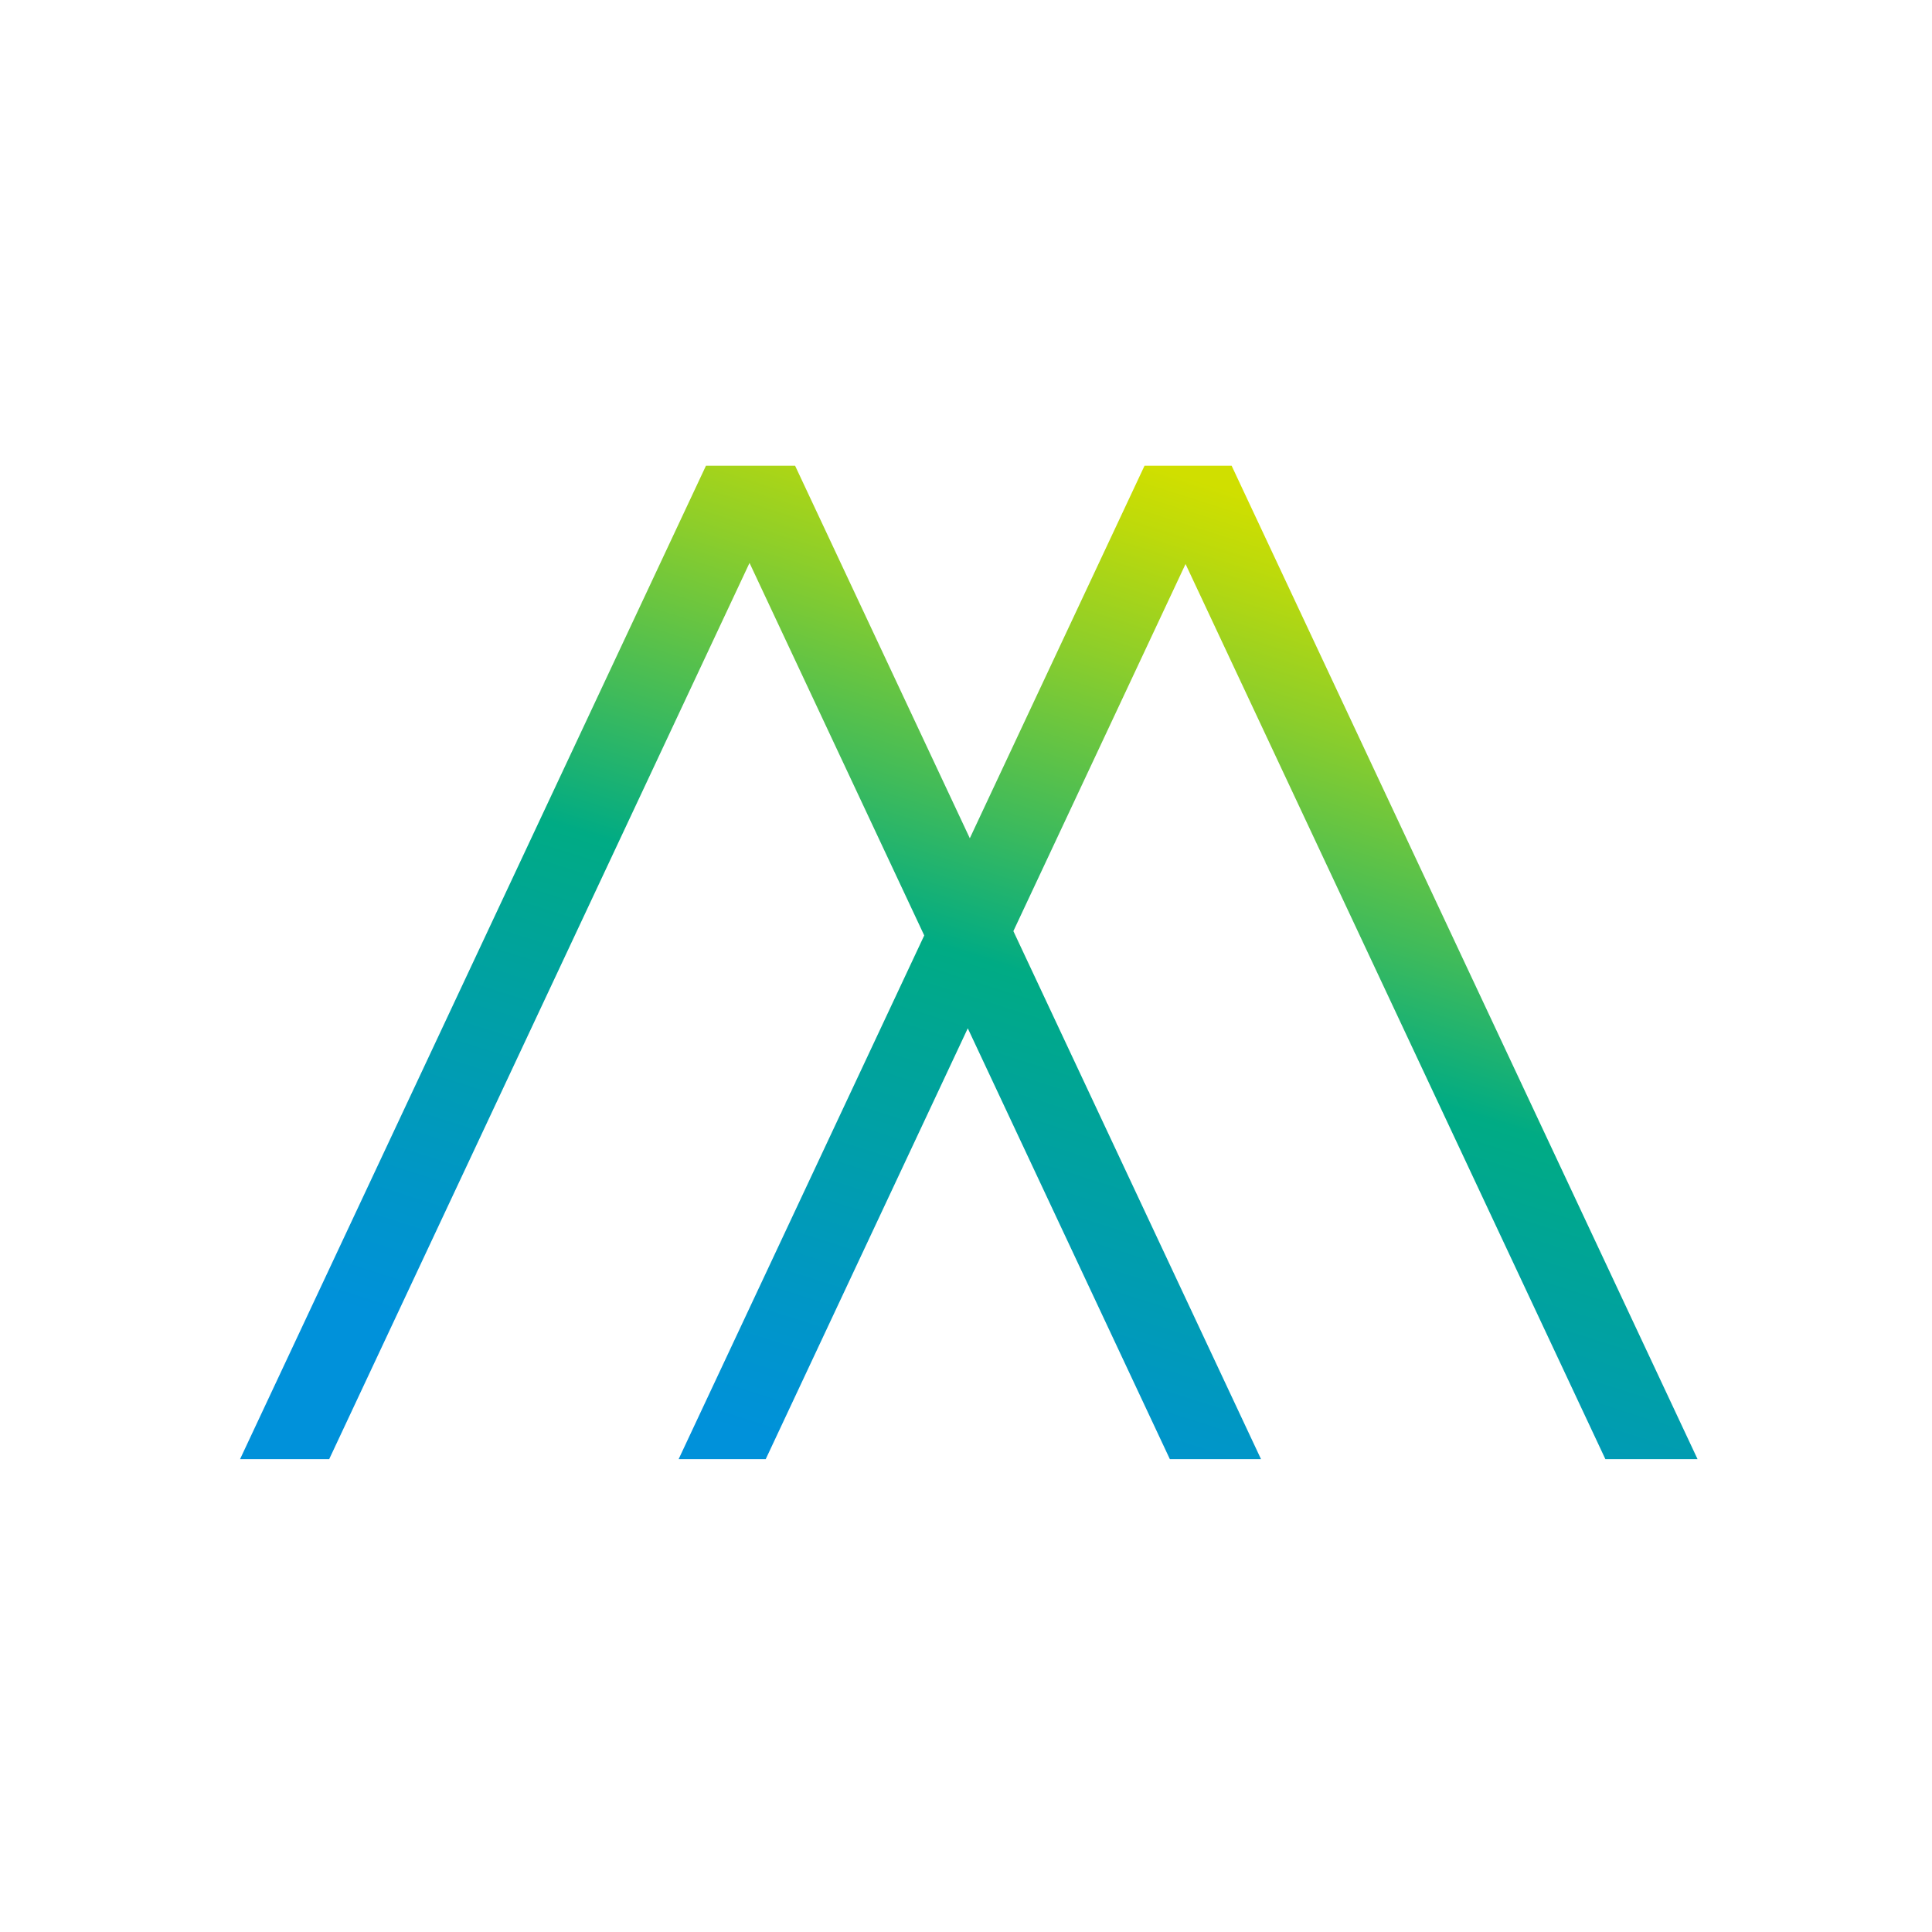 <svg width="400" height="400" viewBox="0 0 400 400" fill="none" xmlns="http://www.w3.org/2000/svg">
<path d="M0 0H400V400H0V0Z" fill="white"/>
<path d="M236.962 96.426L200.79 173.552L164.617 96.426H146.162L49.703 302.097H68.157L155.181 116.547L191.354 193.674L140.503 302.097H158.537L200.37 212.899L242.205 302.097H261.079L209.808 192.778L245.455 116.771L332.375 302.097H351.459L254.997 96.426H236.962Z" fill="url(#paint0_linear_11277_74963)"/>
<defs>
<linearGradient id="paint0_linear_11277_74963" x1="137.545" y1="291.399" x2="203.107" y2="85.117" gradientUnits="userSpaceOnUse">
<stop stop-color="#0091DA"/>
<stop offset="0.132" stop-color="#0096C7"/>
<stop offset="0.398" stop-color="#00A497"/>
<stop offset="0.5" stop-color="#00AB84"/>
<stop offset="0.638" stop-color="#40BB5A"/>
<stop offset="0.813" stop-color="#8DCE2A"/>
<stop offset="0.938" stop-color="#BDDA0B"/>
<stop offset="1" stop-color="#D0DF00"/>
</linearGradient>
</defs>
</svg>
